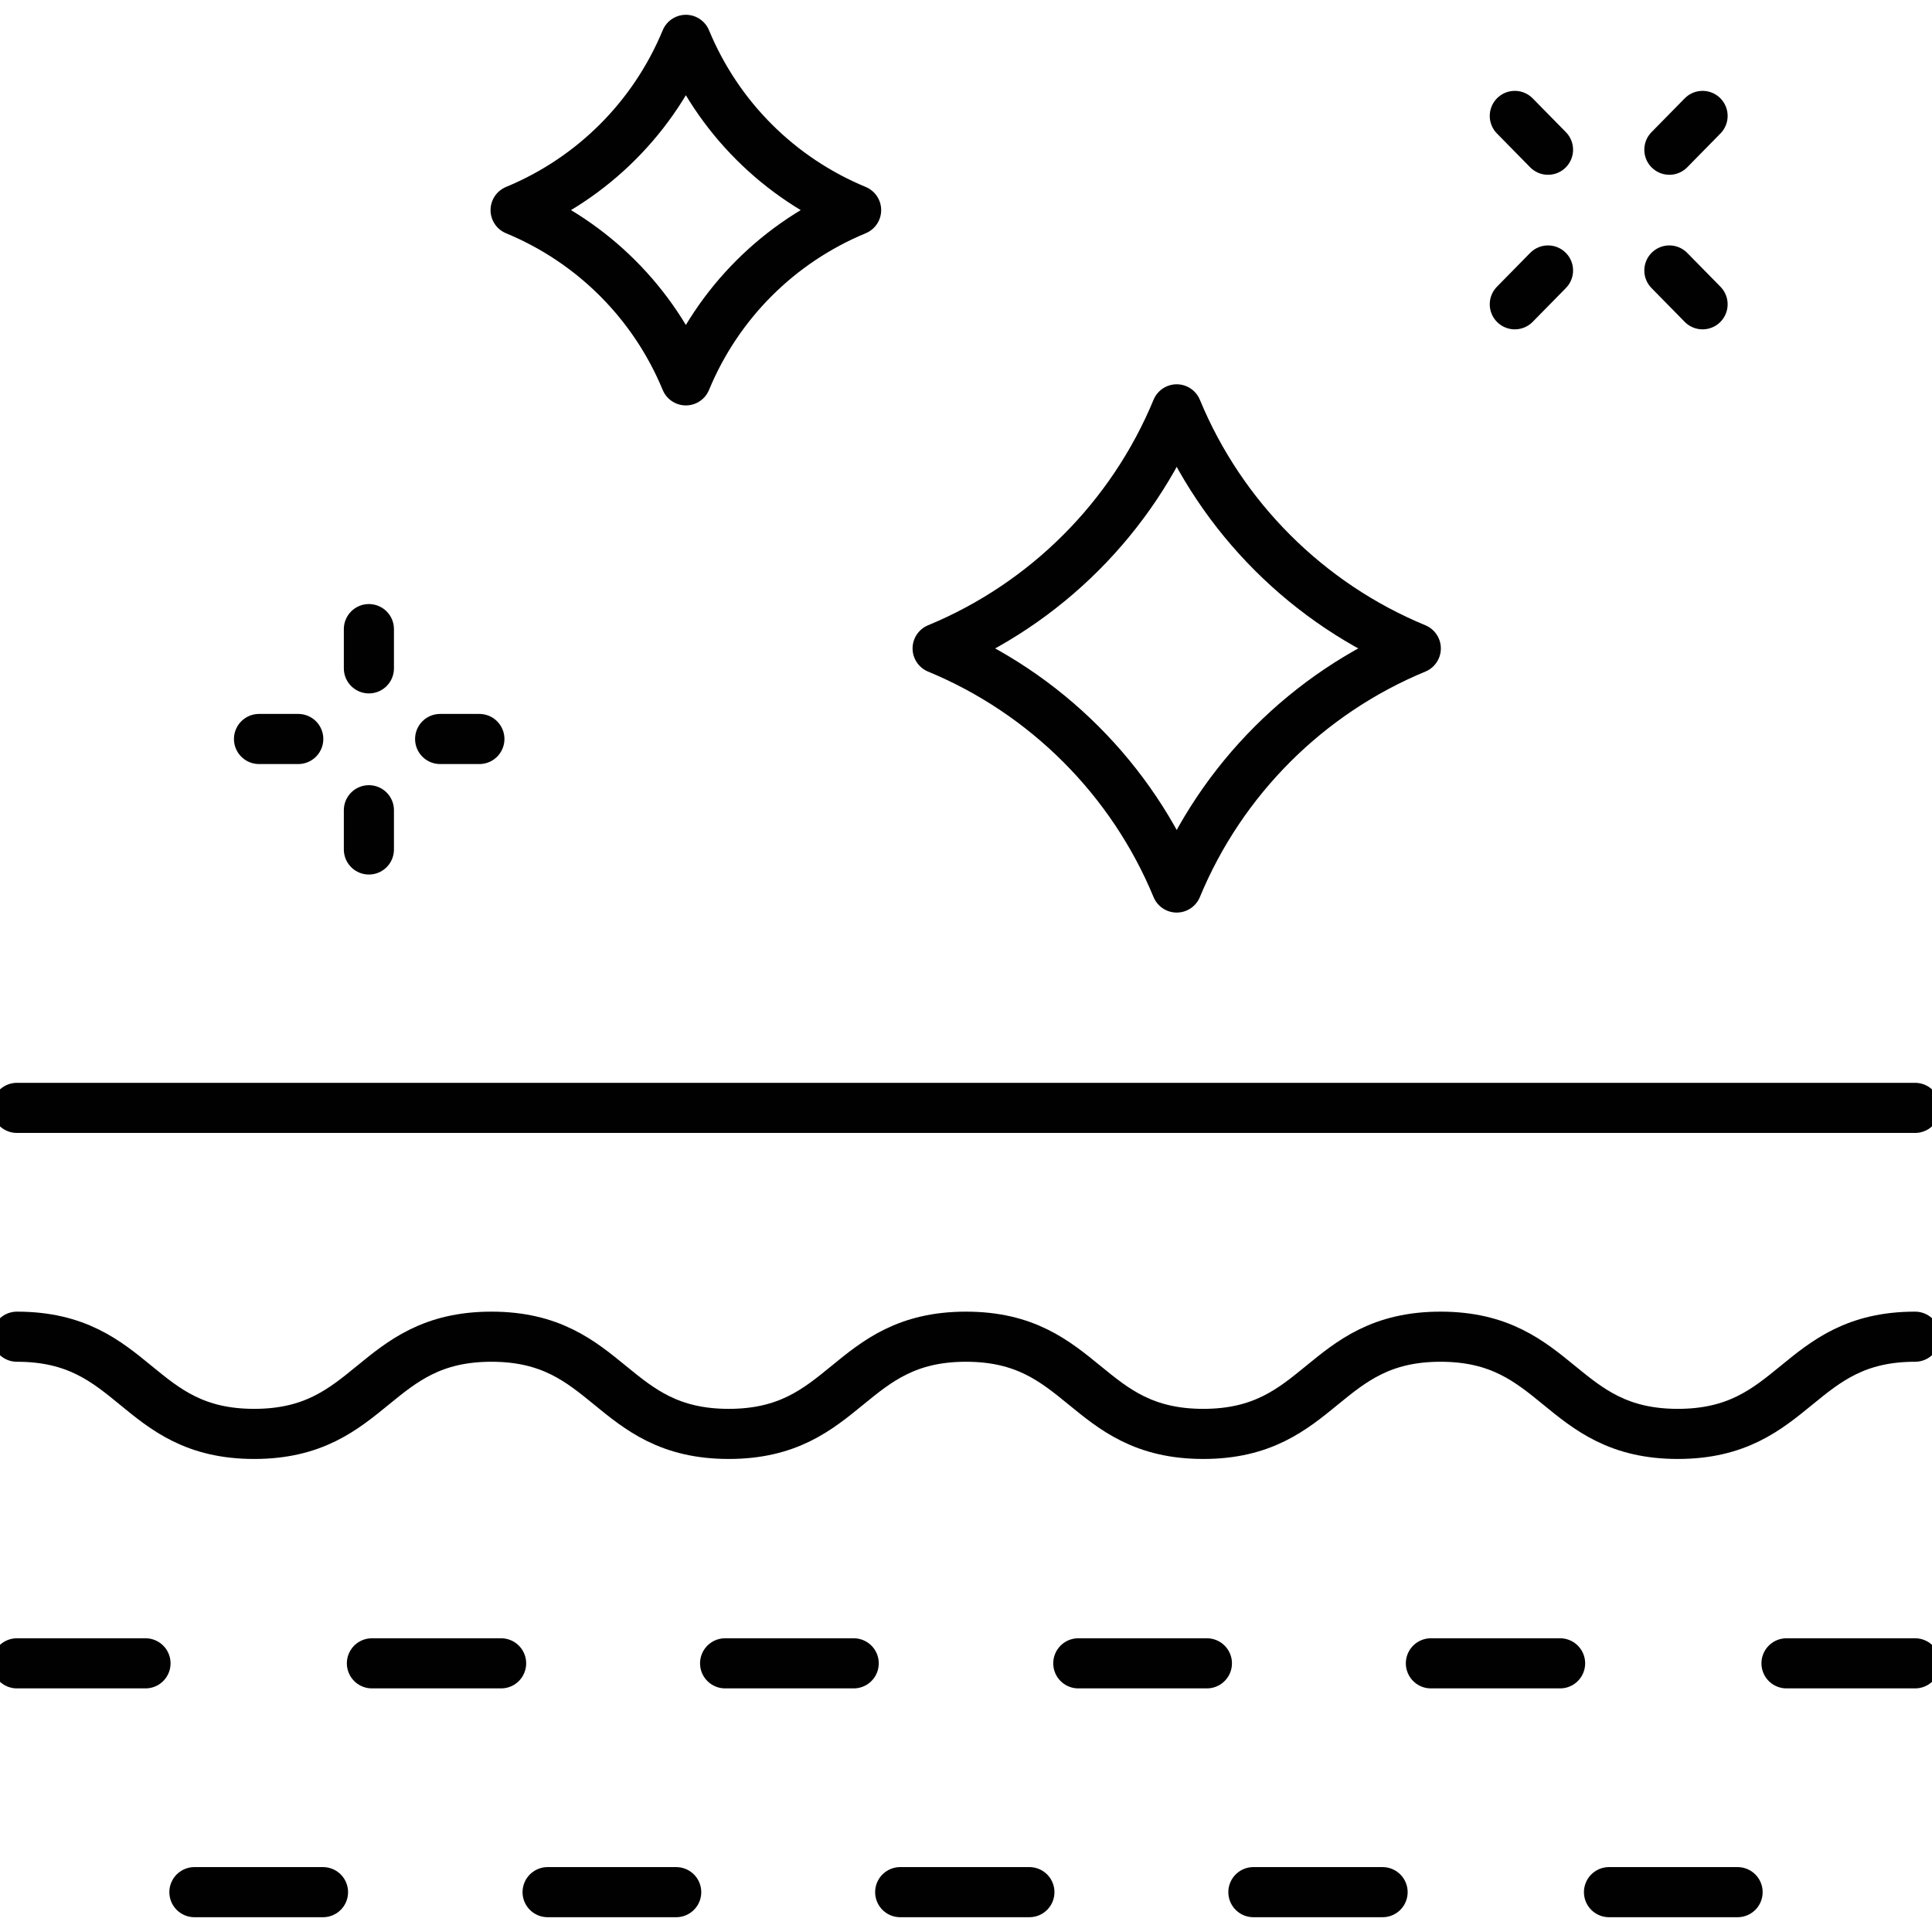 <?xml version="1.0" encoding="UTF-8"?><svg id="Layer_1" xmlns="http://www.w3.org/2000/svg" width="32" height="32" viewBox="0 0 32 32"><path d="m.28,22.14c1.97,0,1.97,1.61,3.93,1.61s1.97-1.61,3.93-1.61,1.97,1.61,3.93,1.61,1.97-1.61,3.93-1.61,1.97,1.61,3.93,1.61,1.97-1.61,3.93-1.61,1.97,1.61,3.93,1.61,1.97-1.61,3.93-1.61" fill="none" stroke="#010101" stroke-linecap="round" stroke-linejoin="round" stroke-width=".83"/><line x1=".28" y1="18.35" x2="31.72" y2="18.35" fill="none" stroke="#010101" stroke-linecap="round" stroke-linejoin="round" stroke-width=".83"/><line x1=".28" y1="27.55" x2="2.41" y2="27.55" fill="none" stroke="#010101" stroke-linecap="round" stroke-linejoin="round" stroke-width=".83"/><line x1="12.01" y1="27.55" x2="14.14" y2="27.55" fill="none" stroke="#010101" stroke-linecap="round" stroke-linejoin="round" stroke-width=".83"/><line x1="17.86" y1="27.55" x2="19.99" y2="27.55" fill="none" stroke="#010101" stroke-linecap="round" stroke-linejoin="round" stroke-width=".83"/><line x1="6.16" y1="27.55" x2="8.3" y2="27.55" fill="none" stroke="#010101" stroke-linecap="round" stroke-linejoin="round" stroke-width=".83"/><line x1="23.7" y1="27.55" x2="25.84" y2="27.55" fill="none" stroke="#010101" stroke-linecap="round" stroke-linejoin="round" stroke-width=".83"/><line x1="29.59" y1="27.55" x2="31.72" y2="27.55" fill="none" stroke="#010101" stroke-linecap="round" stroke-linejoin="round" stroke-width=".83"/><line x1="9.07" y1="31.34" x2="11.2" y2="31.34" fill="none" stroke="#010101" stroke-linecap="round" stroke-linejoin="round" stroke-width=".83"/><line x1="14.91" y1="31.34" x2="17.05" y2="31.34" fill="none" stroke="#010101" stroke-linecap="round" stroke-linejoin="round" stroke-width=".83"/><line x1="3.22" y1="31.34" x2="5.35" y2="31.34" fill="none" stroke="#010101" stroke-linecap="round" stroke-linejoin="round" stroke-width=".83"/><line x1="20.76" y1="31.34" x2="22.9" y2="31.34" fill="none" stroke="#010101" stroke-linecap="round" stroke-linejoin="round" stroke-width=".83"/><line x1="26.65" y1="31.34" x2="28.78" y2="31.34" fill="none" stroke="#010101" stroke-linecap="round" stroke-linejoin="round" stroke-width=".83"/><line x1="6.11" y1="13.42" x2="6.11" y2="14.07" fill="none" stroke="#010101" stroke-linecap="round" stroke-linejoin="round" stroke-width=".83"/><line x1="6.11" y1="10.42" x2="6.11" y2="11.07" fill="none" stroke="#010101" stroke-linecap="round" stroke-linejoin="round" stroke-width=".83"/><line x1="4.94" y1="12.24" x2="4.29" y2="12.24" fill="none" stroke="#010101" stroke-linecap="round" stroke-linejoin="round" stroke-width=".83"/><line x1="7.94" y1="12.24" x2="7.29" y2="12.24" fill="none" stroke="#010101" stroke-linecap="round" stroke-linejoin="round" stroke-width=".83"/><line x1="27.65" y1="4.48" x2="28.2" y2="5.04" fill="none" stroke="#010101" stroke-linecap="round" stroke-linejoin="round" stroke-width=".83"/><line x1="25.09" y1="1.92" x2="25.64" y2="2.48" fill="none" stroke="#010101" stroke-linecap="round" stroke-linejoin="round" stroke-width=".83"/><line x1="25.64" y1="4.48" x2="25.09" y2="5.04" fill="none" stroke="#010101" stroke-linecap="round" stroke-linejoin="round" stroke-width=".83"/><line x1="28.2" y1="1.92" x2="27.65" y2="2.48" fill="none" stroke="#010101" stroke-linecap="round" stroke-linejoin="round" stroke-width=".83"/><path d="m11.36.66h0c.53,1.28,1.54,2.29,2.82,2.82h0c-1.28.53-2.29,1.54-2.82,2.82h0c-.53-1.28-1.54-2.29-2.82-2.82h0c1.28-.53,2.29-1.54,2.82-2.82h0Z" fill="none" stroke="#010101" stroke-linecap="round" stroke-linejoin="round" stroke-width=".83"/><path d="m23.45,10.74c-1.79-.74-3.22-2.17-3.96-3.96-.74,1.79-2.17,3.22-3.96,3.96h0c1.79.74,3.22,2.17,3.96,3.96.74-1.79,2.17-3.22,3.96-3.96h0Z" fill="none" stroke="#010101" stroke-linecap="round" stroke-linejoin="round" stroke-width=".83"/></svg>